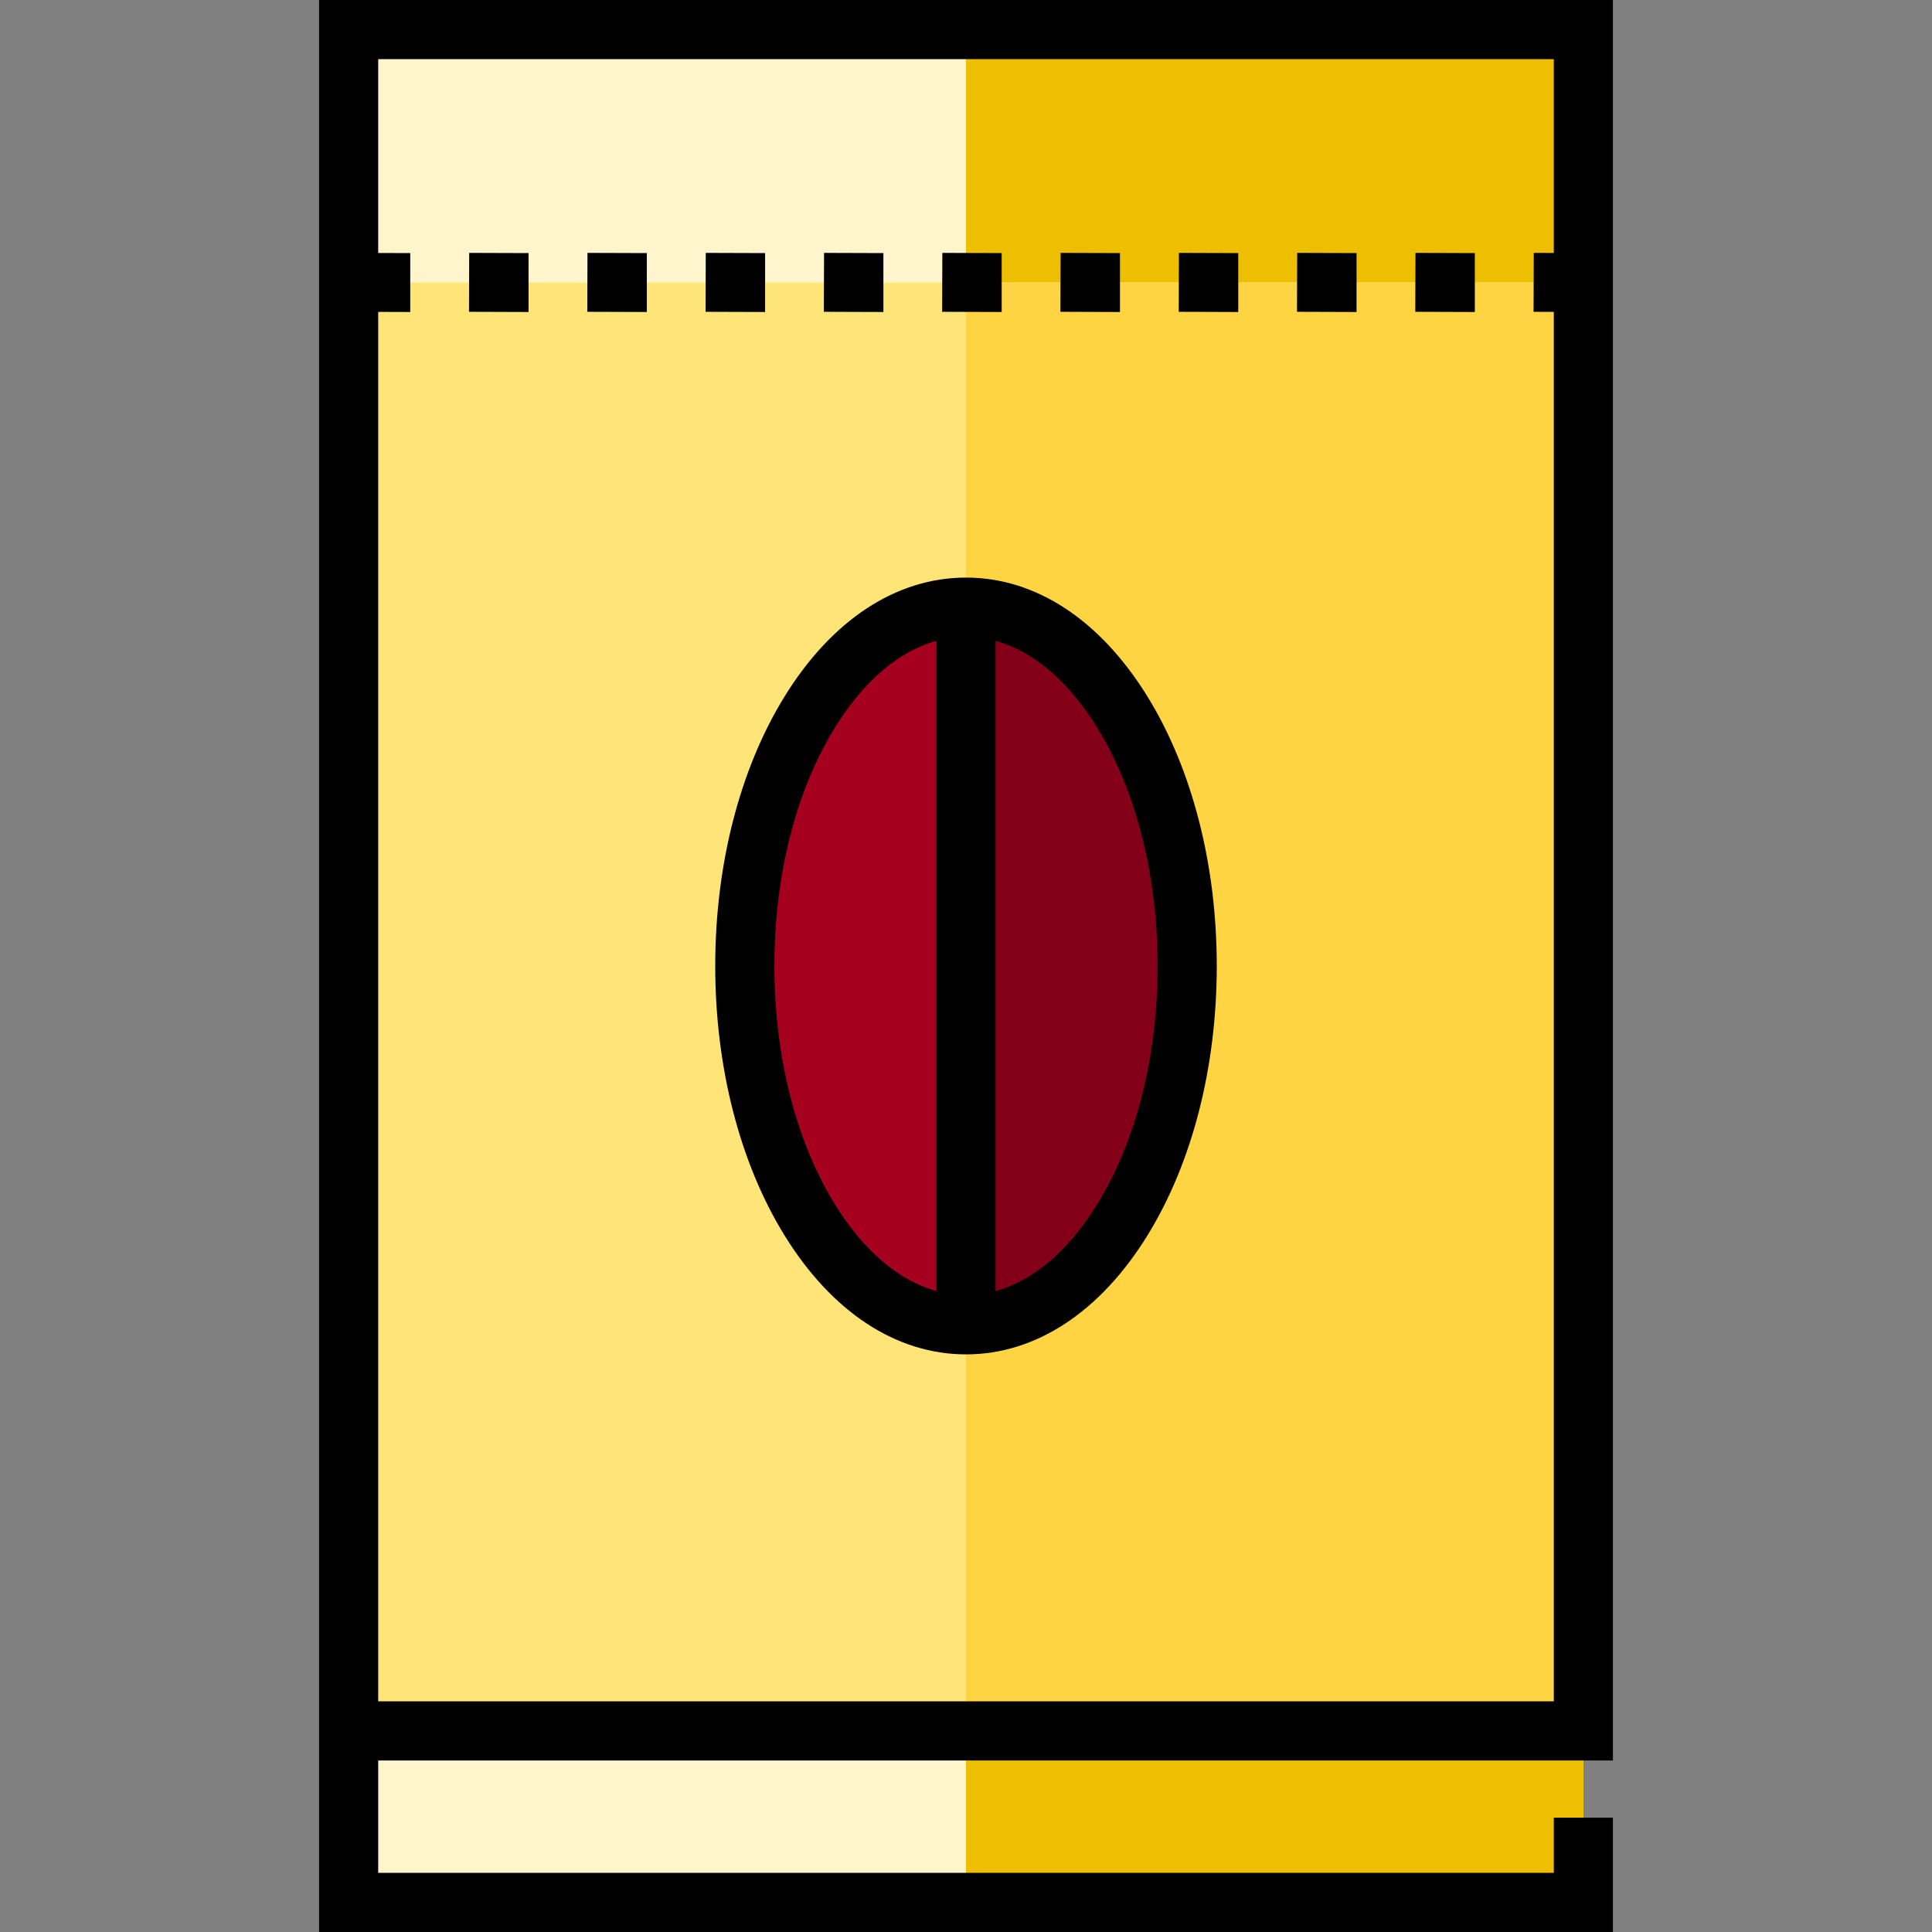 <?xml version="1.0" encoding="iso-8859-1"?>
<!-- Uploaded to: SVG Repo, www.svgrepo.com, Generator: SVG Repo Mixer Tools -->
<svg version="1.1" id="Layer_1" xmlns="http://www.w3.org/2000/svg" xmlns:xlink="http://www.w3.org/1999/xlink" 
	 viewBox="0 0 512 512" xml:space="preserve">
<rect x="0" y="0" width="512" height="512" fill="#808080" stroke="none"/>
<rect x="92.39" y="7.837" style="fill:#FFE477;" width="327.22" height="496.327"/>
<rect x="92.39" y="458.71" style="fill:#FFF5CC;" width="327.22" height="45.453"/>
<rect x="256" y="458.71" style="fill:#EEBF00;" width="163.61" height="45.453"/>
<rect x="92.39" y="7.837" style="fill:#FFF5CC;" width="327.22" height="67.02"/>
<rect x="256" y="7.837" style="fill:#EEBF00;" width="163.61" height="67.02"/>
<rect x="256" y="74.856" style="fill:#FFD442;" width="163.61" height="383.854"/>
<ellipse style="fill:#A5001E;" cx="256" cy="255.99" rx="58.619" ry="95.096"/>
<path style="fill:#830018;" d="M314.618,255.994c0-52.518-26.245-95.092-58.618-95.092v190.184
	C288.374,351.086,314.618,308.511,314.618,255.994z"/>
<polygon points="296.803,67.072 281.078,67.02 281.025,82.631 296.803,82.683 "/>
<polygon points="265.456,67.072 249.731,67.02 249.678,82.631 265.456,82.683 "/>
<polygon points="328.15,67.072 312.424,67.02 312.372,82.631 328.15,82.683 "/>
<polygon points="390.844,67.072 375.118,67.02 375.066,82.631 390.844,82.683 "/>
<polygon points="359.497,67.072 343.771,67.02 343.719,82.631 359.497,82.683 "/>
<polygon points="140.069,67.072 124.343,67.02 124.291,82.631 140.069,82.683 "/>
<polygon points="171.416,67.072 155.69,67.02 155.638,82.631 171.416,82.683 "/>
<polygon points="202.762,67.072 187.037,67.02 186.984,82.631 202.762,82.683 "/>
<polygon points="234.109,67.072 218.384,67.02 218.331,82.631 234.109,82.683 "/>
<path d="M427.447,466.547V0H84.553v512h342.894v-30.302h-15.673v14.629H100.227v-29.78H427.447z M411.773,15.673v51.368
	l-5.308-0.022l-0.052,15.611l5.36,0.022v368.221H100.227V82.655l8.494,0.028V67.072l-8.494-0.028v-51.37H411.773z"/>
<path d="M207.879,327.347c12.552,20.362,29.642,31.576,48.121,31.576s35.568-11.214,48.12-31.576
	c11.824-19.18,18.335-44.52,18.335-71.352c0-26.833-6.511-52.173-18.334-71.353c-12.552-20.362-29.642-31.576-48.121-31.576
	s-35.568,11.214-48.121,31.576c-11.823,19.18-18.334,44.52-18.334,71.353C189.546,282.827,196.056,308.167,207.879,327.347z
	 M290.778,192.866c10.319,16.741,16.003,39.161,16.003,63.128c0,23.967-5.683,46.386-16.003,63.128
	c-7.618,12.358-16.981,20.287-26.942,23.034V169.832C273.798,172.58,283.16,180.508,290.778,192.866z M221.222,192.866
	c7.618-12.358,16.981-20.287,26.942-23.034v172.322c-9.961-2.747-19.323-10.675-26.942-23.034
	c-10.319-16.741-16.003-39.161-16.003-63.128S210.902,209.608,221.222,192.866z"/>
</svg>